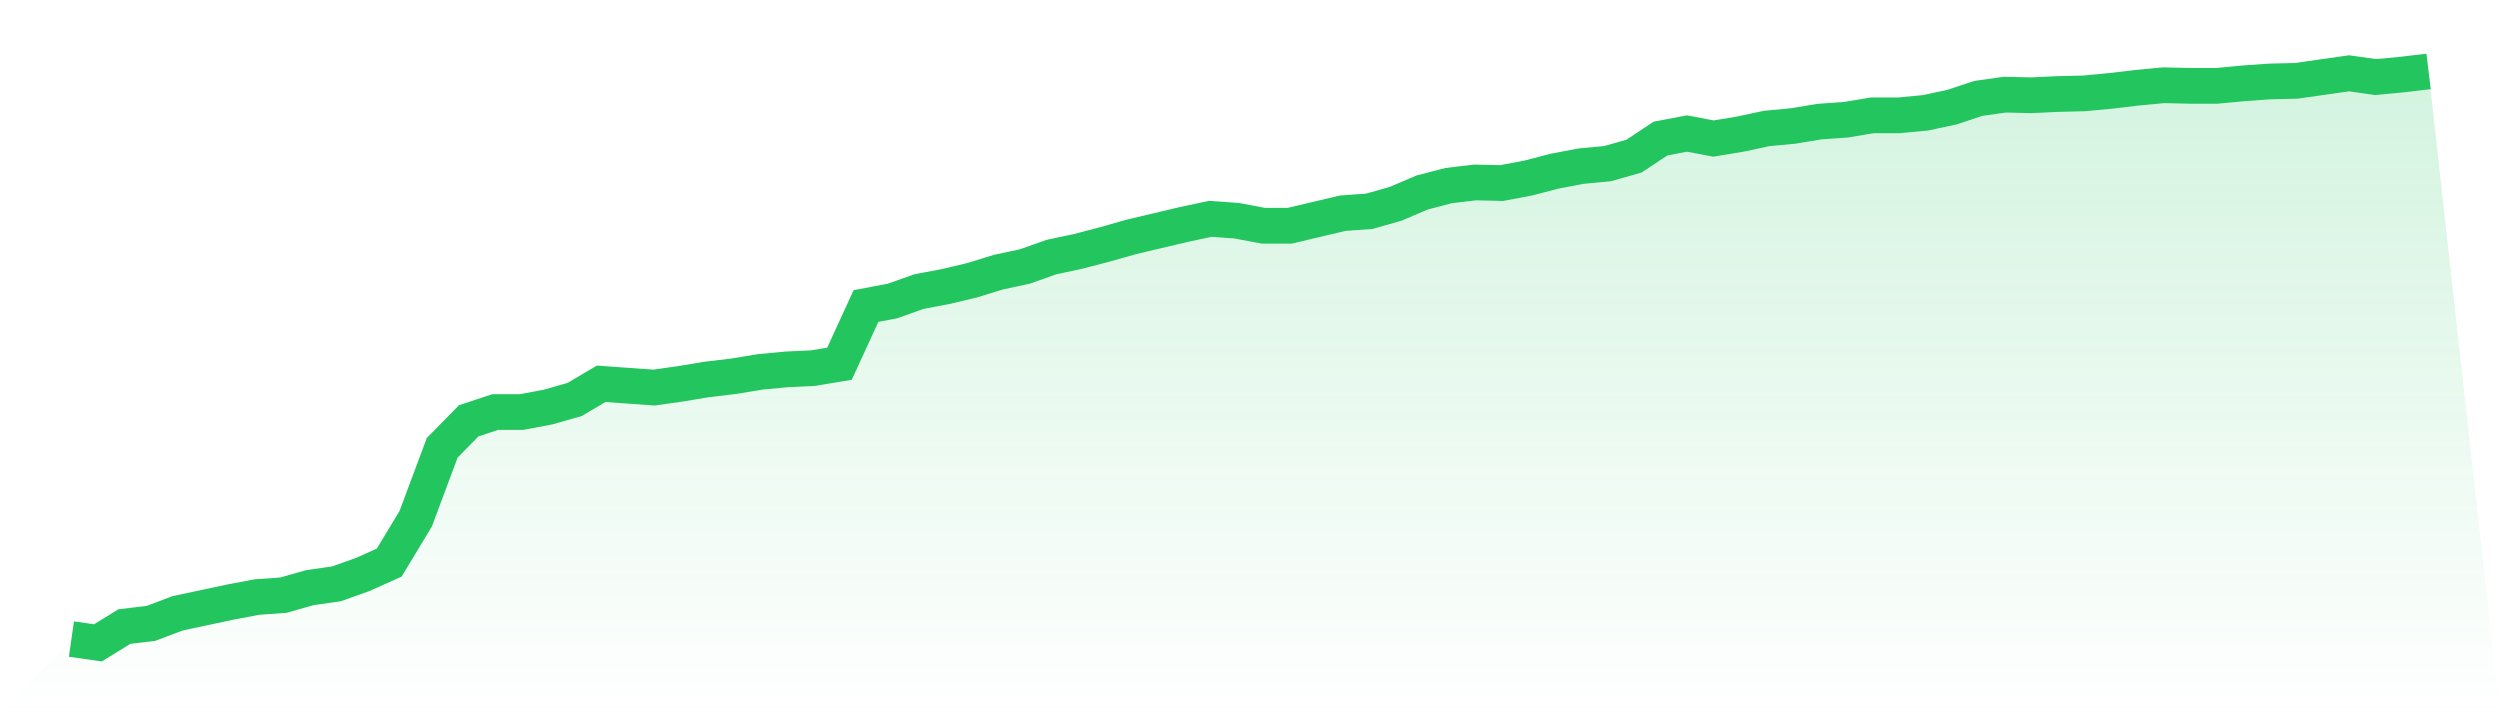 <svg viewBox="0 0 140 40" xmlns="http://www.w3.org/2000/svg">
<defs>
<linearGradient id="gradient" x1="0" x2="0" y1="0" y2="1">
<stop offset="0%" stop-color="#22c55e" stop-opacity="0.2"/>
<stop offset="100%" stop-color="#22c55e" stop-opacity="0"/>
</linearGradient>
</defs>
<path d="M4,35.789 L4,35.789 L5.483,36 L6.966,35.087 L8.449,34.911 L9.933,34.349 L11.416,34.033 L12.899,33.717 L14.382,33.436 L15.865,33.33 L17.348,32.909 L18.831,32.698 L20.315,32.171 L21.798,31.504 L23.281,29.045 L24.764,25.076 L26.247,23.565 L27.73,23.074 L29.213,23.074 L30.697,22.793 L32.18,22.371 L33.663,21.493 L35.146,21.598 L36.629,21.704 L38.112,21.493 L39.596,21.247 L41.079,21.071 L42.562,20.825 L44.045,20.685 L45.528,20.615 L47.011,20.369 L48.494,17.137 L49.978,16.856 L51.461,16.329 L52.944,16.048 L54.427,15.697 L55.91,15.24 L57.393,14.924 L58.876,14.397 L60.36,14.081 L61.843,13.695 L63.326,13.273 L64.809,12.922 L66.292,12.571 L67.775,12.255 L69.258,12.36 L70.742,12.641 L72.225,12.641 L73.708,12.29 L75.191,11.939 L76.674,11.833 L78.157,11.412 L79.64,10.779 L81.124,10.393 L82.607,10.217 L84.09,10.252 L85.573,9.971 L87.056,9.585 L88.539,9.304 L90.022,9.164 L91.506,8.742 L92.989,7.759 L94.472,7.477 L95.955,7.759 L97.438,7.513 L98.921,7.196 L100.404,7.056 L101.888,6.81 L103.371,6.705 L104.854,6.459 L106.337,6.459 L107.82,6.318 L109.303,6.002 L110.787,5.51 L112.27,5.3 L113.753,5.335 L115.236,5.265 L116.719,5.229 L118.202,5.089 L119.685,4.913 L121.169,4.773 L122.652,4.808 L124.135,4.808 L125.618,4.667 L127.101,4.562 L128.584,4.527 L130.067,4.316 L131.551,4.105 L133.034,4.316 L134.517,4.176 L136,4 L140,40 L0,40 z" fill="url(#gradient)"/>
<path d="M4,35.789 L4,35.789 L5.483,36 L6.966,35.087 L8.449,34.911 L9.933,34.349 L11.416,34.033 L12.899,33.717 L14.382,33.436 L15.865,33.33 L17.348,32.909 L18.831,32.698 L20.315,32.171 L21.798,31.504 L23.281,29.045 L24.764,25.076 L26.247,23.565 L27.73,23.074 L29.213,23.074 L30.697,22.793 L32.18,22.371 L33.663,21.493 L35.146,21.598 L36.629,21.704 L38.112,21.493 L39.596,21.247 L41.079,21.071 L42.562,20.825 L44.045,20.685 L45.528,20.615 L47.011,20.369 L48.494,17.137 L49.978,16.856 L51.461,16.329 L52.944,16.048 L54.427,15.697 L55.91,15.24 L57.393,14.924 L58.876,14.397 L60.36,14.081 L61.843,13.695 L63.326,13.273 L64.809,12.922 L66.292,12.571 L67.775,12.255 L69.258,12.36 L70.742,12.641 L72.225,12.641 L73.708,12.29 L75.191,11.939 L76.674,11.833 L78.157,11.412 L79.64,10.779 L81.124,10.393 L82.607,10.217 L84.09,10.252 L85.573,9.971 L87.056,9.585 L88.539,9.304 L90.022,9.164 L91.506,8.742 L92.989,7.759 L94.472,7.477 L95.955,7.759 L97.438,7.513 L98.921,7.196 L100.404,7.056 L101.888,6.81 L103.371,6.705 L104.854,6.459 L106.337,6.459 L107.82,6.318 L109.303,6.002 L110.787,5.51 L112.27,5.3 L113.753,5.335 L115.236,5.265 L116.719,5.229 L118.202,5.089 L119.685,4.913 L121.169,4.773 L122.652,4.808 L124.135,4.808 L125.618,4.667 L127.101,4.562 L128.584,4.527 L130.067,4.316 L131.551,4.105 L133.034,4.316 L134.517,4.176 L136,4" fill="none" stroke="#22c55e" stroke-width="2"/>
</svg>